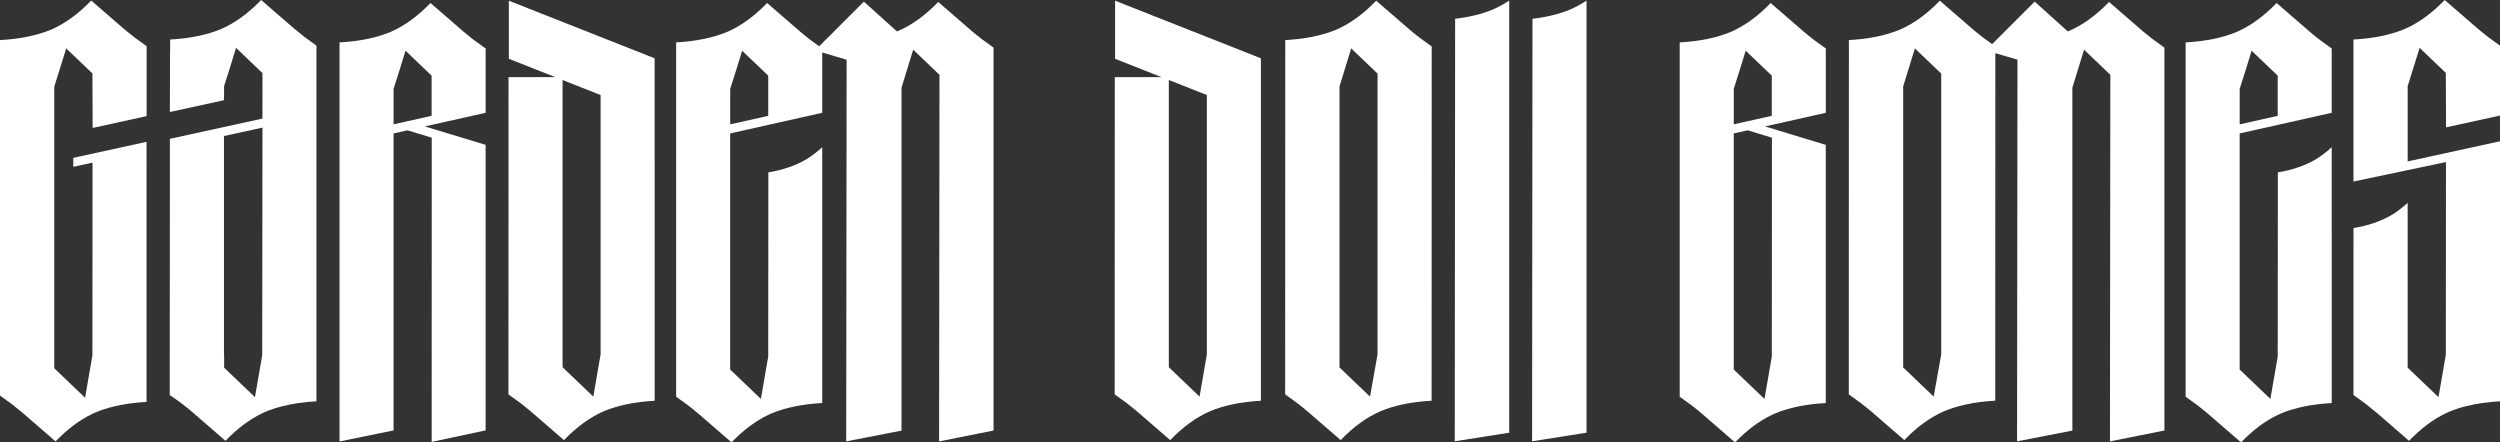 <?xml version="1.0" encoding="UTF-8"?> <svg xmlns="http://www.w3.org/2000/svg" id="_Слой_2" data-name="Слой 2" viewBox="0 0 1512.59 267.68"><rect x="0" y="0" width="1512.59" height="267.68" fill="#333333" stroke="none"/><defs><style> .cls-1 { fill: #fff; stroke-width: 0px; } </style></defs><g id="_Слой_1-2" data-name="Слой 1"><g><path class="cls-1" d="M866.16,28.06h0c-.72-.52-6.19-4.44-7.25-5.26-1.98-1.52-4.12-3.26-6.44-5.2L832.65.43c-7.73,8.04-15.8,13.88-24.2,17.53-8.52,3.53-18.75,5.63-30.68,6.3h-.14s-.05,212.46-.07,214.33c0,0,6.2,4.44,7.33,5.32,1.98,1.52,4.12,3.26,6.44,5.2l19.82,17.17c7.73-8.04,15.8-13.88,24.2-17.53,8.52-3.53,18.75-5.63,30.68-6.3h.14s.05-212.46.07-214.33c0,0-.03-.02-.07-.05h0ZM833.47,214.42c-1.52,8.52-3.04,17.03-4.56,25.55-6.15-5.88-12.3-11.77-18.46-17.65V52.29c2.36-7.67,4.72-15.33,7.08-23,5.31,5.08,10.62,10.16,15.94,15.24v169.88Z"></path><path class="cls-1" d="M762.88,94.55v-59.28s-8.07-3.19-8.07-3.19l-24.62-9.72L674.68.43v35.15l28.08,11.09h-28.27s0,20.55-.02,47.88h0c0,7.57,0,15.3,0,23.15h0c-.02,52.61-.04,119.77-.05,120.9,0,0,6.2,4.44,7.33,5.32,1.98,1.52,4.12,3.26,6.44,5.2l19.82,17.17c7.73-8.04,15.8-13.88,24.2-17.53,8.52-3.53,18.73-5.63,30.65-6.3h.03s0,0,0,0v-124.76s0-23.15,0-23.15ZM730.19,94.55v119.88c-1.47,8.51-2.94,17.03-4.41,25.54-6.2-5.93-12.4-11.86-18.6-17.79V48.41l23.01,9.09v37.04Z"></path><path class="cls-1" d="M880.41,11.36c0,2.76-.23,253.56-.23,255.62,10.98-1.73,21.96-3.45,32.94-5.18V.35c-3.23,2.15-6.52,3.94-9.86,5.4-6.6,2.73-14.21,4.6-22.85,5.62Z"></path><path class="cls-1" d="M927.2,11.36c0,2.76-.23,253.56-.23,255.62,10.98-1.73,21.96-3.45,32.94-5.18V.35c-3.23,2.15-6.52,3.94-9.86,5.4-6.6,2.73-14.21,4.6-22.85,5.62Z"></path><path class="cls-1" d="M1295.87,18.36l-12.63-10.94-7.19-6.23c-7.73,8.03-15.8,13.88-24.2,17.53-.25.11-.51.21-.77.3l-20.02-18.05-25.74,25.74c-1.92-1.38-4.67-3.37-5.39-3.92-1.98-1.52-4.12-3.26-6.44-5.2l-19.82-17.17c-7.73,8.04-15.8,13.88-24.2,17.53-8.52,3.53-18.75,5.63-30.68,6.3h-.14s-.05,212.46-.07,214.33c0,0,6.2,4.44,7.33,5.32,1.98,1.52,4.12,3.26,6.44,5.2l19.82,17.17c7.73-8.04,15.8-13.88,24.2-17.53,8.52-3.53,18.75-5.63,30.68-6.3h.14s.05-180.77.07-210.29c4.46,1.32,8.93,2.65,13.39,3.97-.08,76.97-.16,153.94-.25,230.91,11.15-2.17,22.3-4.34,33.46-6.51V53.06c.85-2.77,1.7-5.53,2.55-8.3,1.51-4.9,3.01-9.8,4.52-14.7.95.91,1.89,1.81,2.84,2.72,4.28,4.1,8.56,8.19,12.85,12.29.07.07.14.13.21.2-.08,73.93-.15,147.86-.23,221.79,10.98-2.19,21.96-4.39,32.94-6.58V28.81c-.76-.55-6.19-4.44-7.24-5.25-1.98-1.52-4.12-3.26-6.44-5.2ZM1174.51,214.42c-1.52,8.52-3.04,17.03-4.56,25.55-6.15-5.88-12.3-11.77-18.46-17.65V52.29c2.36-7.67,4.72-15.33,7.08-23,5.31,5.08,10.62,10.16,15.94,15.24v169.88Z"></path><path class="cls-1" d="M1397.24,18.99l-19.14-16.58h0s0,0,0,0l-.68-.59c-7.73,8.03-15.8,13.88-24.2,17.53-8.52,3.53-18.75,5.63-30.68,6.3h-.15v214.38c.7.5,6.2,4.45,7.26,5.26,1.98,1.52,4.12,3.26,6.43,5.21l18.99,16.46.82.71c7.1-7.38,14.48-12.91,22.14-16.59.69-.33,1.37-.64,2.06-.94,3.2-1.33,6.64-2.45,10.33-3.37,4.59-1.15,9.55-1.98,14.89-2.51,1.78-.17,3.6-.31,5.46-.42V89.06c-3.22,2.97-6.5,5.45-9.82,7.46-6.58,3.77-14.16,6.37-22.76,7.77-.01,11.9-.07,86.59-.09,111.52h-.02s0,.03,0,.04c-1.47,8.51-2.94,17-4.41,25.51-6.2-5.93-12.4-11.86-18.6-17.79V80.73l55.7-12.49V29.35c-1.11-.8-6.11-4.38-7.12-5.16-1.98-1.52-4.12-3.26-6.43-5.2ZM1378.1,70.08l-23.01,5.16v-21.47c1.24-3.82,2.46-7.68,3.68-11.58,1.21-3.86,2.38-7.69,3.54-11.5,5.26,5.03,10.53,10.06,15.79,15.09h0v24.3Z"></path><path class="cls-1" d="M1081.03,80.48l-13.13-3.99,36.78-8.24V29.35c-1.11-.8-6.11-4.38-7.12-5.16-1.98-1.52-4.12-3.26-6.43-5.2l-19.14-16.58h0s0,0,0,0l-.68-.59c-7.73,8.03-15.8,13.88-24.2,17.53-8.52,3.53-18.75,5.63-30.68,6.3h-.15v214.38c.7.5,6.2,4.45,7.26,5.26,1.98,1.52,4.12,3.26,6.43,5.21l18.99,16.46.82.71c7.1-7.38,14.48-12.91,22.14-16.59.69-.33,1.37-.64,2.06-.94,3.2-1.33,6.64-2.45,10.33-3.37,4.59-1.15,9.55-1.98,14.89-2.51,1.78-.17,3.6-.31,5.46-.42V87.66s-23.6-7.16-23.6-7.16h-.05ZM1048.98,53.76c1.24-3.82,2.46-7.68,3.68-11.58,1.21-3.86,2.38-7.69,3.54-11.5,5.26,5.03,10.53,10.06,15.79,15.09h0v24.3l-14.5,3.25-.18-.06-.03.1-8.29,1.86v-21.47ZM1072.08,125.41h0c-.02,27.44-.06,72.19-.07,90.4h-.02s0,.03,0,.04c-1.47,8.51-2.94,17-4.41,25.51-6.2-5.93-12.4-11.86-18.6-17.79V80.73l8.41-1.89,14.69,4.46v42.1Z"></path><path class="cls-1" d="M587.48,18.36l-12.63-10.94-7.19-6.23c-7.73,8.03-15.8,13.88-24.2,17.53-.25.11-.51.21-.77.3l-20.02-18.05-27.04,27.04c-1.91-1.38-4.56-3.28-5.26-3.83-1.98-1.52-4.12-3.26-6.43-5.2l-19.14-16.58h0s0,0,0,0l-.68-.59c-7.73,8.03-15.8,13.88-24.2,17.53-8.52,3.53-18.75,5.63-30.68,6.3h-.15v214.38c.7.5,6.2,4.45,7.26,5.26,1.98,1.52,4.12,3.26,6.43,5.21l18.99,16.46.82.71c7.1-7.38,14.48-12.91,22.14-16.59.69-.33,1.37-.64,2.06-.94,3.2-1.33,6.64-2.45,10.33-3.37,4.59-1.15,9.55-1.98,14.89-2.51,1.78-.17,3.6-.31,5.46-.42V89.06c-3.22,2.97-6.5,5.45-9.82,7.46-6.58,3.77-14.16,6.37-22.76,7.77-.01,11.9-.07,86.59-.09,111.52h-.02s0,.03,0,.04c-1.47,8.51-2.94,17-4.41,25.51-6.2-5.93-12.4-11.86-18.6-17.79V80.73l55.7-12.49V31.75c4.92,1.46,9.85,2.92,14.77,4.38-.08,76.97-.16,153.94-.25,230.91,11.15-2.17,22.3-4.34,33.46-6.51V53.06c.85-2.77,1.7-5.53,2.55-8.3,1.51-4.9,3.01-9.8,4.52-14.7.95.91,1.89,1.81,2.84,2.72,4.28,4.1,8.56,8.19,12.85,12.29.07.07.14.13.21.2-.08,73.93-.15,147.86-.23,221.79,10.98-2.19,21.96-4.39,32.94-6.58V28.81c-.76-.55-6.19-4.44-7.24-5.25-1.98-1.52-4.12-3.26-6.44-5.2ZM464.81,70.08l-23.01,5.16v-21.47c1.24-3.82,2.46-7.68,3.68-11.58,1.21-3.86,2.39-7.69,3.54-11.5,5.26,5.03,10.53,10.06,15.79,15.09h0v24.3Z"></path><path class="cls-1" d="M396.07,94.55v-59.28s-8.07-3.19-8.07-3.19l-24.62-9.72L307.87.43v35.15l28.08,11.09h-28.27s0,20.55-.01,47.88h0c0,7.57,0,15.3,0,23.15h0c-.02,52.61-.04,119.77-.05,120.9,0,0,6.2,4.44,7.33,5.32,1.98,1.52,4.12,3.26,6.44,5.2l19.82,17.17c7.73-8.04,15.8-13.88,24.2-17.53,8.52-3.53,18.73-5.63,30.65-6.3h.03s0,0,0,0v-124.76s0-23.15,0-23.15ZM363.38,94.55v119.88c-1.47,8.51-2.94,17.03-4.41,25.54-6.2-5.93-12.4-11.86-18.6-17.79V48.41l23.01,9.09v37.04Z"></path><path class="cls-1" d="M270.18,80.48l-13.13-3.99,36.78-8.24V29.35c-1.11-.8-6.11-4.38-7.12-5.16-1.98-1.52-4.12-3.26-6.43-5.2l-19.14-16.58h0s0,0,0,0l-.68-.59c-7.73,8.03-15.8,13.88-24.2,17.53-8.52,3.53-18.75,5.63-30.68,6.3h-.15s0,206.73,0,241.45c10.9-2.23,21.79-4.46,32.69-6.69V80.73l8.41-1.89,14.69,4.46s-.03,150.16-.04,184.05c10.88-2.32,21.76-4.64,32.63-6.96,0-31.57,0-172.75,0-172.75l-23.6-7.16h-.05ZM246.45,73.27l-.03.1-8.29,1.86v-21.47c1.24-3.82,2.46-7.68,3.68-11.58,1.21-3.86,2.38-7.69,3.54-11.5,5.26,5.03,10.53,10.06,15.79,15.09h0v24.3l-14.5,3.25-.18-.06Z"></path><path class="cls-1" d="M75.08,17.57L55.88.93l-.68-.59c-7.75,8.06-15.85,13.92-24.28,17.59-8.54,3.55-18.81,5.65-30.78,6.32h-.14v215.07c.7.51,6.21,4.46,7.28,5.28,1.98,1.53,4.13,3.27,6.46,5.23l19.05,16.51.83.72c7.12-7.41,14.53-12.96,22.21-16.65.69-.32,1.37-.64,2.06-.94,3.21-1.33,6.66-2.45,10.36-3.38,3.07-.77,6.3-1.4,9.71-1.89,3.41-.49,6.97-.83,10.71-1.05V85.81l-44.33,9.69v5.43l11.64-2.54c0,5.36,0,10.77,0,16.23h0c0,1.94,0,3.91-.01,5.9,0,7.14,0,14.65-.01,22.45-.01,22.35-.03,47.03-.05,72.04h-.01s0,.03,0,.04c-1.47,8.54-2.95,17.06-4.42,25.6-6.21-5.96-12.44-11.9-18.65-17.84V52.46c1.24-3.83,6.09-19.33,7.24-23.15,5.28,5.05,10.57,10.1,15.85,15.14.05.04.14,32.95.14,32.95l32.65-7.14V27.96c-1.11-.8-6.12-4.39-7.13-5.17-1.99-1.53-4.14-3.27-6.46-5.22Z"></path><path class="cls-1" d="M177.88,17.22L158.68.59l-.68-.58c-7.75,8.06-15.85,13.92-24.28,17.58-8.54,3.55-18.81,5.65-30.77,6.33,0,0,0,2.95-.02,7.67h-.06c-.04,16.24-.07,32.62-.08,36.18,10.9-2.38,21.8-4.76,32.7-7.14,0,0,0-.35,0-.96h.07c0-3.31.02-6.05.02-7.56,1.24-3.83,2.48-7.7,3.69-11.62,1.22-3.87,2.4-7.72,3.55-11.54,5.28,5.05,15.94,15.24,15.99,15.29-.01,9.17-.02,18.35-.03,27.52l-56,12.24c0,.09,0,1.34,0,3.51h0c0,9.82,0,22.02,0,36.13h0c-.02,30.05-.08,108.81-.09,115.38,1.85,1.22,3.75,2.54,5.7,3.97.56.41,1.12.83,1.69,1.26,2.31,1.76,4.47,3.51,6.46,5.23l19.05,16.51.83.71c7.12-7.4,14.52-12.95,22.21-16.64.69-.33,1.38-.65,2.06-.94,3.21-1.33,6.66-2.46,10.36-3.39,6.14-1.53,12.94-2.51,20.42-2.93V27.62c-1.12-.8-6.13-4.4-7.14-5.18-1.98-1.53-4.13-3.27-6.46-5.22ZM158.77,99.86h0v5.44c0,9.35-.02,18.71-.03,28.05-.03,27.18-.06,54.37-.09,81.55-1.46,8.48-2.93,16.93-4.39,25.4-6.21-5.95-12.44-11.9-18.65-17.84v-7.79h-.1v-125.88h0v-6.49l23.29-5.09c0,7.55-.01,15.1-.02,22.66Z"></path><path class="cls-1" d="M1463.96,28.96c5.28,5.05,10.58,10.09,15.85,15.14.04.04.13,32.95.13,32.95l32.65-7.14V27.62c-1.11-.8-6.13-4.4-7.13-5.18-1.99-1.52-4.14-3.27-6.46-5.22l-19.2-16.63-.68-.58c-7.76,8.06-15.85,13.92-24.28,17.58-8.54,3.55-18.81,5.65-30.78,6.32h-.13v85.92s50.82-10.69,55.96-11.78v16.23c0,1.94,0,3.9-.01,5.9,0,7.14-.01,14.65-.01,22.45-.02,22.34-.03,47.03-.06,72.04h-.01s-.01.03-.01.03c-1.48,8.54-2.95,17.06-4.42,25.6-6.21-5.96-12.45-11.91-18.66-17.85v-99.71c-3.24,2.97-6.53,5.45-9.87,7.46-6.61,3.78-14.24,6.37-22.89,7.77,0,3.1-.01,10.41-.02,19.98v81.03c.69.51,6.21,4.45,7.28,5.28,1.98,1.53,4.13,3.27,6.46,5.22l19.05,16.51.83.72c7.12-7.41,14.53-12.97,22.22-16.66.68-.32,1.37-.64,2.06-.94,3.21-1.34,6.65-2.46,10.36-3.39,3.07-.77,6.3-1.4,9.71-1.88,3.4-.48,6.97-.83,10.71-1.05V85.47c-18.62,4.05-37.26,8.12-55.88,12.18v-45.54c1.24-3.83,6.09-19.33,7.24-23.15Z"></path></g></g></svg> 
